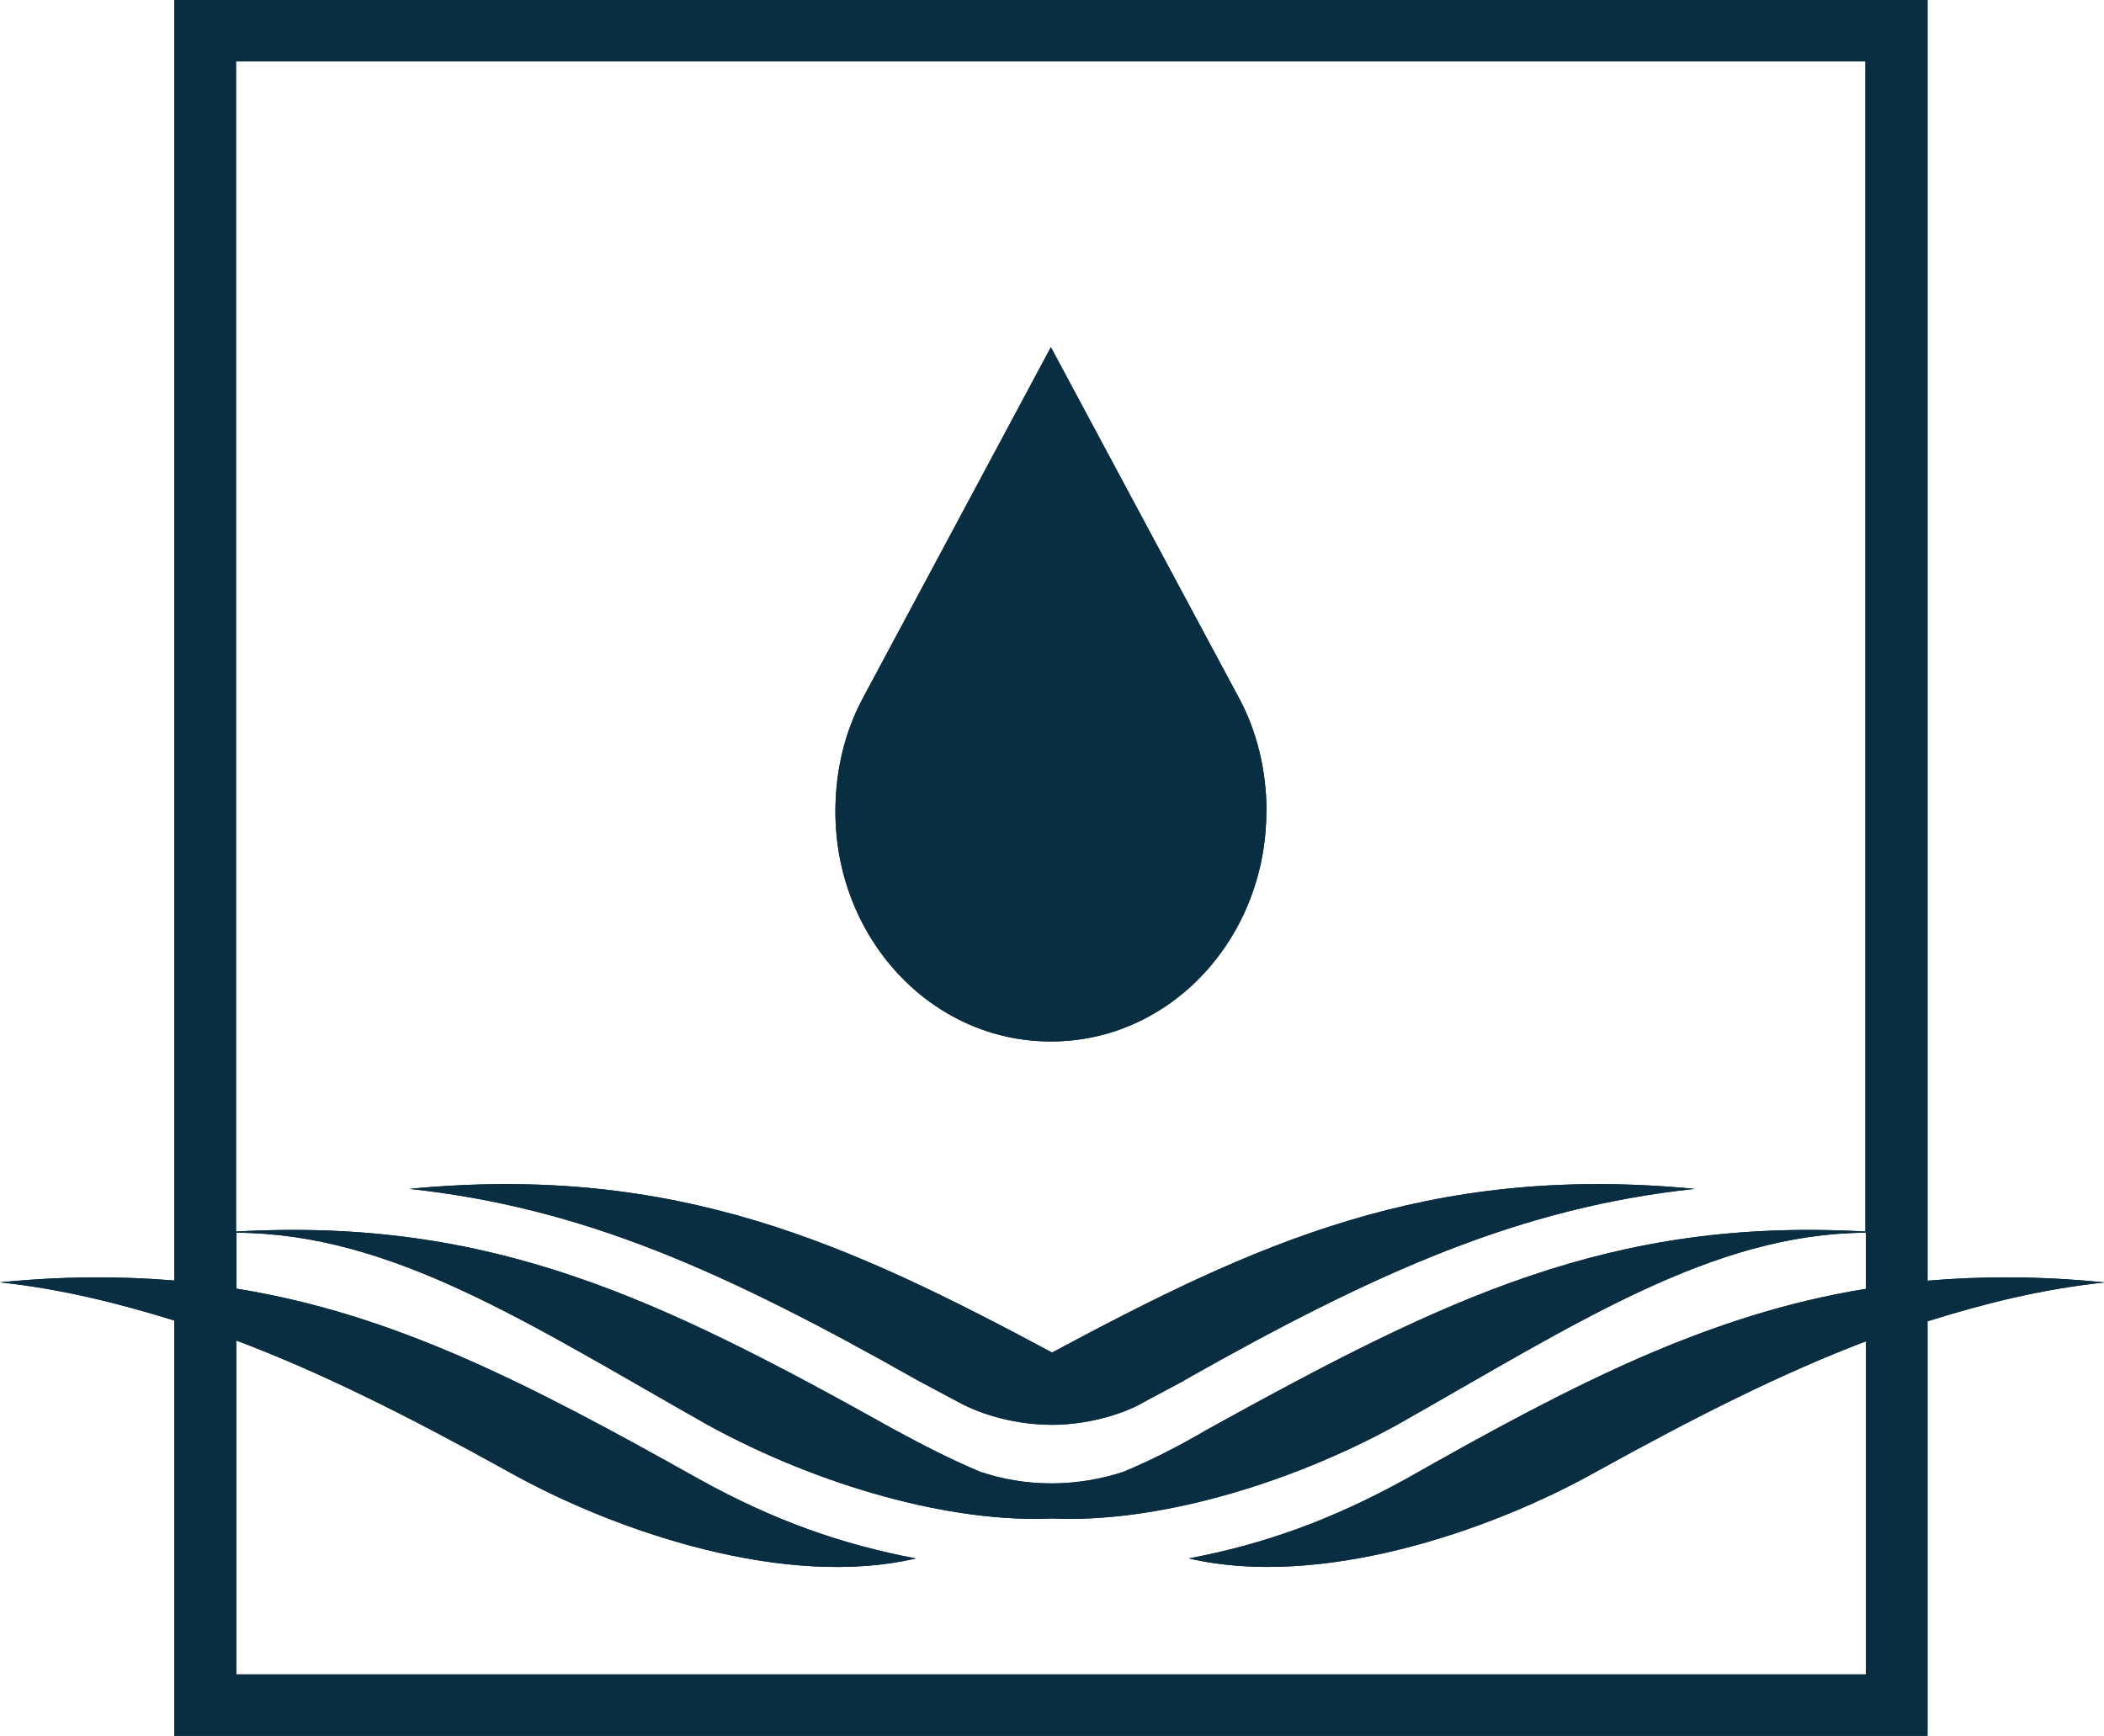 <?xml version="1.0" encoding="UTF-8"?>
<svg id="Ebene_1" data-name="Ebene 1" xmlns="http://www.w3.org/2000/svg" viewBox="0 0 484.04 399.39">
  <defs>
    <style>
      .cls-1 {
        fill: #092d41;
      }
    </style>
  </defs>
  <path class="cls-1" d="M291.37,186.71c0-9.49-2.23-18.46-6.26-25.97l-43.35-80.86-43.31,80.86c-4.03,7.51-6.26,16.48-6.26,25.97,0,28.97,21.87,52.92,49.57,52.92h0c27.7,0,49.57-23.95,49.57-52.92M272.35,317.64c44.68-25.26,77.65-39.82,117.54-44.1-61.71-5.92-101.6,12.91-147.85,37.66-46.29-24.75-86.18-43.58-147.85-37.66,39.89,4.32,72.33,18.83,117.01,44.1l9.06,4.84c5.83,3.24,13.85,5.35,21.82,5.35,7.45,0,15.94-2.16,21.3-5.35l9.06-4.84h-.09ZM429.16,385.26H54.36v-76.83c19.45,7.33,39.42,17.33,62.71,30.24,25,13.99,63.84,26.91,93.63,19.91-17.03-3.24-32.44-8.59-49.99-18.31-39.42-22.12-70.15-37.94-106.3-43.77v-12.87c35.91.19,67.21,20.94,108.43,44.24,25.52,13.99,55.87,22.59,79.26,21.51,23.38,1.08,53.74-7.51,79.26-21.51,41.17-23.29,72.48-44.05,107.91-44.24v12.91c-36.05,5.87-66.88,21.65-105.77,43.72-17.55,9.67-32.97,15.07-49.99,18.31,29.79,7,68.63-5.92,93.63-19.91,23.1-12.77,42.88-22.73,62.14-30.05v76.64h-.09ZM429.16,283.36c-58.86-3.29-96.9,15.45-151.5,45.6-6.4,3.76-12.76,7-19.16,9.67-4.79,1.6-10.62,2.68-16.51,2.68-6.4,0-11.72-1.08-16.51-2.68-6.4-2.68-12.76-5.92-19.68-9.67-54.12-30.2-92.59-48.89-151.5-45.6V14.13h374.85v269.22ZM484.04,295.05c-14.7-1.46-27.98-1.46-40.6-.38V0H40.08v294.63c-12.43-1.03-25.52-1.03-40.08.42,13.99,1.5,27.04,4.74,40.08,8.78v95.56h403.36v-95.38c13.19-4.13,26.42-7.42,40.6-8.92"/>
  <path class="cls-1" d="M291.37,186.71c0-9.49-2.23-18.46-6.26-25.97l-43.35-80.86-43.31,80.86c-4.03,7.51-6.26,16.48-6.26,25.97,0,28.97,21.87,52.92,49.57,52.92h0c27.7,0,49.57-23.95,49.57-52.92M272.35,317.64c44.68-25.26,77.65-39.82,117.54-44.1-61.71-5.92-101.6,12.91-147.85,37.66-46.29-24.75-86.18-43.58-147.85-37.66,39.89,4.32,72.33,18.83,117.01,44.1l9.06,4.84c5.83,3.24,13.85,5.35,21.82,5.35,7.45,0,15.94-2.16,21.3-5.35l9.06-4.84h-.09ZM429.16,385.26H54.36v-76.83c19.45,7.33,39.42,17.33,62.71,30.24,25,13.99,63.84,26.91,93.63,19.91-17.03-3.24-32.44-8.59-49.99-18.31-39.42-22.12-70.15-37.94-106.3-43.77v-12.87c35.91.19,67.21,20.94,108.43,44.24,25.52,13.99,55.87,22.59,79.26,21.51,23.38,1.08,53.74-7.51,79.26-21.51,41.17-23.29,72.48-44.05,107.91-44.24v12.91c-36.05,5.87-66.88,21.65-105.77,43.72-17.55,9.67-32.97,15.07-49.99,18.31,29.79,7,68.63-5.92,93.63-19.91,23.1-12.77,42.88-22.73,62.14-30.05v76.64h-.09ZM429.16,283.36c-58.86-3.29-96.9,15.45-151.5,45.6-6.4,3.76-12.76,7-19.16,9.67-4.79,1.6-10.62,2.68-16.51,2.68-6.4,0-11.72-1.08-16.51-2.68-6.4-2.68-12.76-5.92-19.68-9.67-54.12-30.2-92.59-48.89-151.5-45.6V14.13h374.85v269.22ZM484.04,295.05c-14.7-1.46-27.98-1.46-40.6-.38V0H40.08v294.63c-12.43-1.03-25.52-1.03-40.08.42,13.99,1.5,27.04,4.74,40.08,8.78v95.56h403.36v-95.38c13.19-4.13,26.42-7.42,40.6-8.92"/>
</svg>